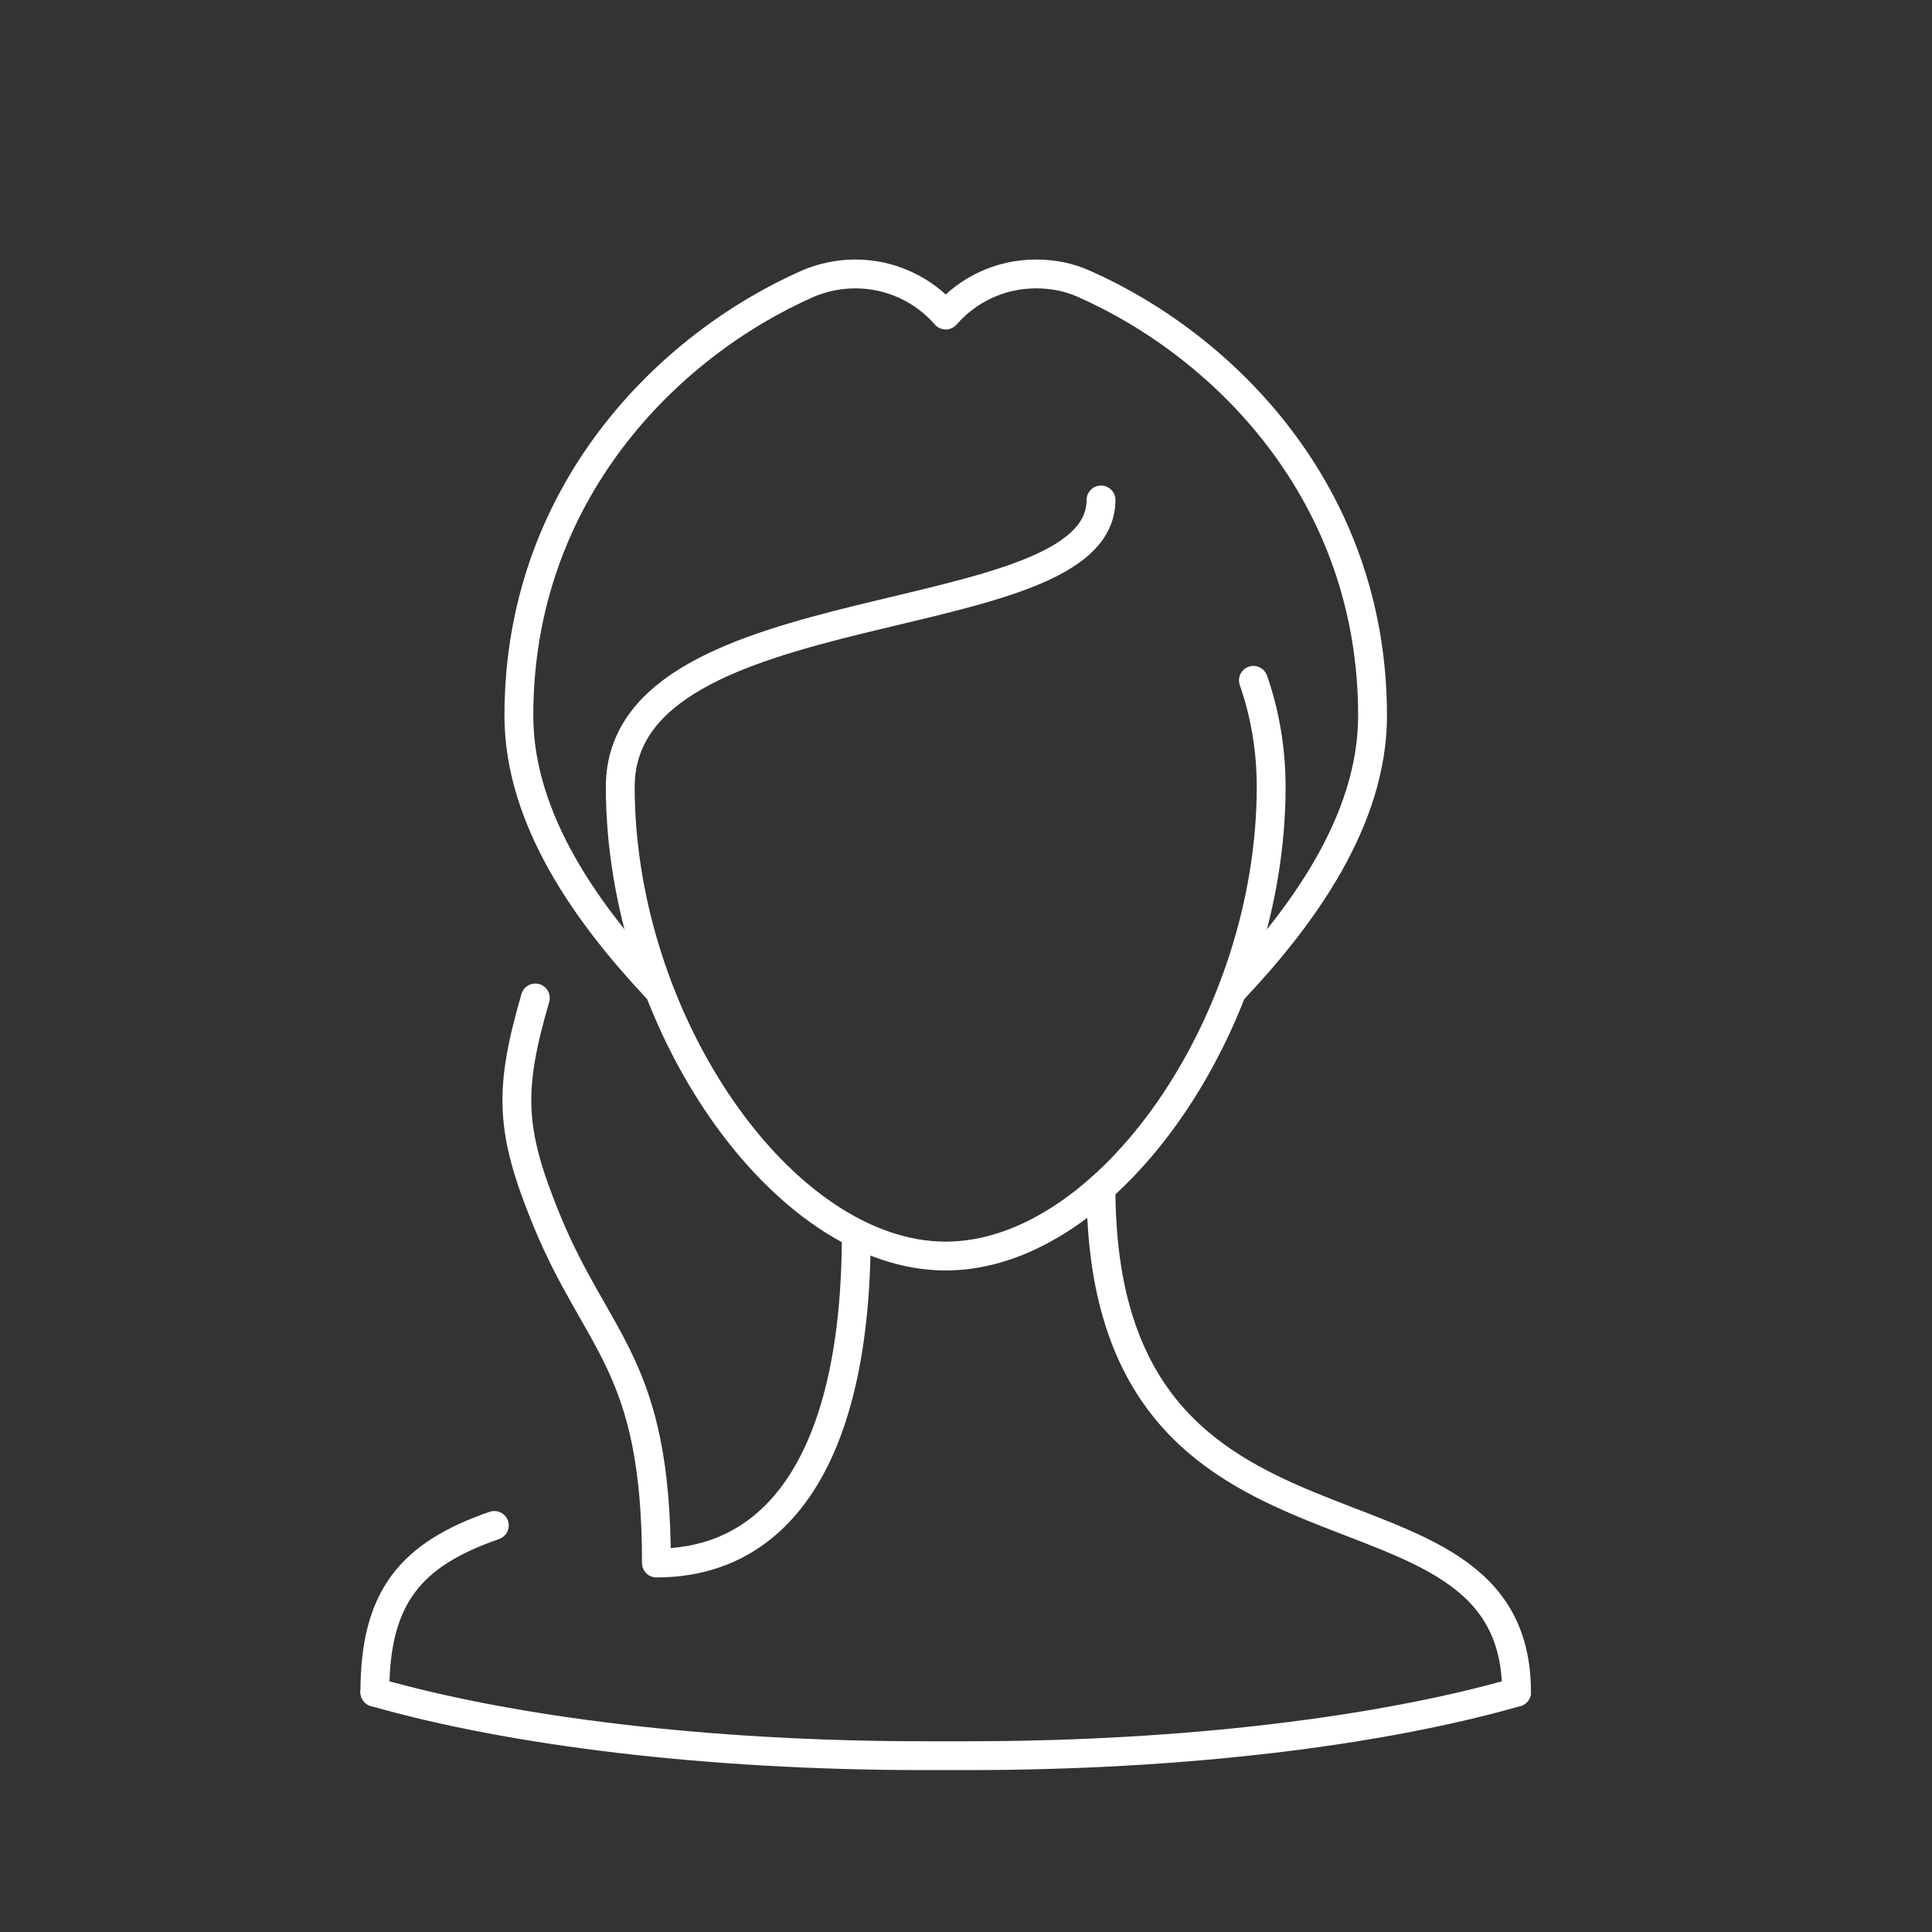 <svg width="134" height="134" viewBox="0 0 134 134" fill="none" xmlns="http://www.w3.org/2000/svg">
<rect x="0" y="0" width="134" height="134" fill="#333333" stroke="none"/>
<path d="M86.934 47.186C87.74 49.499 88.166 51.992 88.166 54.574C88.166 70.857 76.901 87.117 65.593 87.117C54.284 87.117 43.02 70.857 43.02 54.574C43.02 40.605 76.364 44.154 76.364 34.676" stroke="white" stroke-width="2" stroke-linecap="round" stroke-linejoin="round"/>
<path d="M85.636 68.543C90.271 63.602 95.198 56.955 95.198 49.633C95.198 34.227 84.874 23.963 75.155 19.674C74.147 19.225 73.028 19 71.863 19C69.355 19 67.116 20.101 65.593 21.852C64.07 20.101 61.809 19 59.323 19C58.158 19 57.039 19.247 56.031 19.674C46.312 23.963 35.988 34.227 35.988 49.633C35.988 56.955 40.915 63.602 45.55 68.543" stroke="white" stroke-width="2" stroke-linecap="round" stroke-linejoin="round"/>
<path d="M37.13 69.217C35.272 75.618 35.361 78.38 37.892 84.579C41.452 93.27 45.528 94.595 45.528 108.407C54.15 108.407 59.39 100.794 59.39 85.589" stroke="white" stroke-width="2" stroke-linecap="round" stroke-linejoin="round"/>
<path d="M76.363 82.4C76.363 111.506 105.184 100.367 105.184 117.368" stroke="white" stroke-width="2" stroke-linecap="round" stroke-linejoin="round"/>
<path d="M34.286 105.802C28.508 107.801 26 110.743 26 117.368" stroke="white" stroke-width="2" stroke-linecap="round" stroke-linejoin="round"/>
<path d="M26 117.368C35.428 120.063 48.999 121.77 64.07 121.77H67.115C82.209 121.77 95.757 120.063 105.185 117.368" stroke="white" stroke-width="2" stroke-linecap="round" stroke-linejoin="round"/>
</svg>
